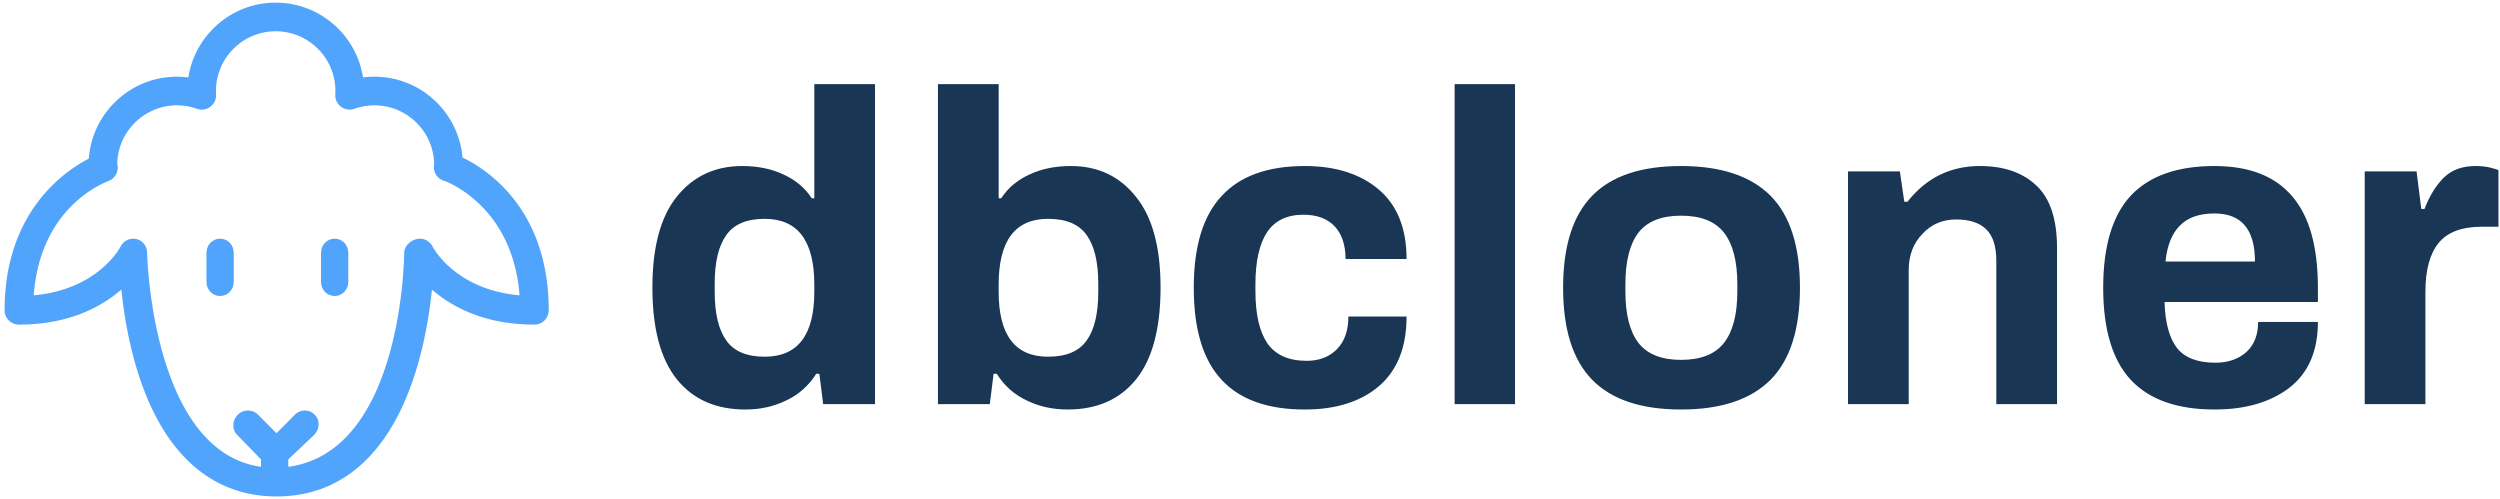 <svg data-v-423bf9ae="" xmlns="http://www.w3.org/2000/svg" viewBox="0 0 461 92" class="iconLeft"><!----><!----><!----><g data-v-423bf9ae="" id="6d1fb4eb-a665-4bc8-bde6-2846efded88d" fill="#193655" transform="matrix(5.831,0,0,5.831,117.271,2.86)"><path d="M3.46 12.46L3.46 12.46Q2.06 12.46 1.29 11.50L1.29 11.50L1.29 11.50Q0.52 10.54 0.52 8.60L0.52 8.60L0.52 8.60Q0.52 6.69 1.29 5.73L1.29 5.73L1.29 5.73Q2.07 4.76 3.36 4.76L3.36 4.76L3.36 4.76Q4.10 4.76 4.67 5.03L4.67 5.03L4.67 5.03Q5.24 5.29 5.56 5.78L5.56 5.78L5.64 5.78L5.64 2.17L7.56 2.17L7.56 12.29L5.92 12.29L5.80 11.33L5.70 11.33L5.70 11.33Q5.35 11.89 4.76 12.17L4.76 12.17L4.76 12.17Q4.17 12.46 3.46 12.46L3.46 12.46ZM4.07 10.79L4.07 10.79Q5.64 10.79 5.64 8.74L5.64 8.74L5.64 8.51L5.64 8.51Q5.64 6.43 4.07 6.43L4.07 6.43L4.07 6.43Q3.22 6.43 2.86 6.94L2.86 6.94L2.86 6.94Q2.49 7.45 2.49 8.48L2.49 8.48L2.49 8.74L2.49 8.74Q2.49 9.77 2.86 10.28L2.86 10.28L2.86 10.28Q3.22 10.79 4.07 10.79L4.07 10.79ZM13.65 12.46L13.65 12.46Q12.94 12.46 12.35 12.17L12.35 12.17L12.35 12.17Q11.76 11.89 11.41 11.33L11.41 11.33L11.31 11.33L11.19 12.29L9.55 12.29L9.55 2.17L11.47 2.17L11.47 5.78L11.55 5.78L11.55 5.78Q11.87 5.29 12.44 5.03L12.44 5.03L12.44 5.03Q13.01 4.76 13.75 4.76L13.75 4.76L13.75 4.76Q15.04 4.76 15.81 5.73L15.81 5.73L15.81 5.73Q16.59 6.69 16.59 8.60L16.59 8.60L16.59 8.60Q16.59 10.54 15.82 11.50L15.82 11.50L15.82 11.50Q15.05 12.46 13.65 12.46L13.65 12.46ZM13.03 10.79L13.03 10.79Q13.89 10.79 14.25 10.28L14.25 10.28L14.25 10.28Q14.62 9.77 14.62 8.74L14.62 8.74L14.62 8.48L14.62 8.48Q14.62 7.45 14.25 6.94L14.25 6.94L14.25 6.94Q13.89 6.43 13.03 6.43L13.03 6.43L13.03 6.43Q11.47 6.43 11.47 8.51L11.47 8.51L11.47 8.74L11.47 8.74Q11.47 10.79 13.03 10.79L13.03 10.79ZM21.15 12.46L21.15 12.46Q19.39 12.46 18.52 11.52L18.52 11.52L18.52 11.52Q17.64 10.58 17.64 8.61L17.64 8.61L17.64 8.61Q17.64 6.65 18.52 5.71L18.52 5.71L18.52 5.71Q19.39 4.76 21.15 4.76L21.15 4.76L21.15 4.76Q22.62 4.76 23.50 5.51L23.50 5.51L23.50 5.51Q24.37 6.26 24.37 7.70L24.37 7.70L22.44 7.70L22.44 7.70Q22.44 7.03 22.09 6.66L22.09 6.66L22.09 6.66Q21.74 6.30 21.11 6.30L21.11 6.30L21.11 6.30Q20.33 6.30 19.96 6.85L19.96 6.85L19.96 6.85Q19.59 7.41 19.59 8.50L19.59 8.50L19.59 8.72L19.59 8.72Q19.59 9.81 19.97 10.37L19.97 10.37L19.97 10.37Q20.36 10.92 21.21 10.92L21.21 10.92L21.21 10.92Q21.81 10.92 22.17 10.55L22.17 10.55L22.17 10.55Q22.53 10.18 22.53 9.52L22.53 9.52L24.37 9.52L24.37 9.52Q24.37 10.96 23.51 11.71L23.51 11.71L23.51 11.71Q22.64 12.46 21.15 12.46L21.15 12.46ZM25.89 12.29L25.89 2.17L27.80 2.17L27.80 12.29L25.89 12.29ZM33.05 12.46L33.05 12.46Q31.16 12.46 30.24 11.52L30.24 11.52L30.24 11.52Q29.32 10.58 29.32 8.61L29.32 8.61L29.32 8.61Q29.32 6.64 30.24 5.70L30.24 5.70L30.24 5.70Q31.16 4.76 33.05 4.76L33.05 4.76L33.05 4.76Q34.94 4.76 35.88 5.70L35.88 5.70L35.88 5.70Q36.81 6.64 36.81 8.61L36.81 8.61L36.81 8.61Q36.81 10.58 35.88 11.52L35.88 11.52L35.88 11.52Q34.94 12.46 33.05 12.46L33.05 12.46ZM33.05 10.89L33.05 10.89Q33.99 10.89 34.41 10.35L34.41 10.35L34.41 10.35Q34.83 9.81 34.83 8.72L34.83 8.72L34.83 8.50L34.83 8.50Q34.83 7.41 34.41 6.87L34.41 6.87L34.41 6.87Q33.99 6.33 33.05 6.33L33.05 6.33L33.05 6.33Q32.12 6.33 31.70 6.87L31.70 6.87L31.70 6.87Q31.29 7.41 31.29 8.50L31.29 8.50L31.29 8.72L31.29 8.72Q31.29 9.81 31.70 10.35L31.70 10.35L31.70 10.35Q32.12 10.89 33.05 10.89L33.05 10.89ZM38.33 12.29L38.33 4.93L39.97 4.93L40.11 5.89L40.21 5.89L40.21 5.89Q41.10 4.76 42.50 4.76L42.50 4.76L42.50 4.76Q43.64 4.76 44.29 5.38L44.29 5.38L44.29 5.38Q44.94 5.99 44.94 7.35L44.94 7.35L44.94 12.29L43.02 12.29L43.02 7.76L43.02 7.76Q43.02 7.07 42.70 6.76L42.70 6.76L42.70 6.76Q42.38 6.45 41.75 6.45L41.75 6.45L41.75 6.45Q41.10 6.45 40.68 6.91L40.68 6.91L40.68 6.91Q40.25 7.36 40.25 8.04L40.25 8.04L40.25 12.29L38.33 12.29ZM49.92 12.46L49.92 12.46Q48.15 12.46 47.27 11.52L47.27 11.52L47.27 11.52Q46.40 10.58 46.40 8.61L46.40 8.61L46.40 8.61Q46.40 6.64 47.27 5.70L47.27 5.70L47.27 5.70Q48.15 4.76 49.92 4.76L49.92 4.76L49.92 4.76Q51.56 4.76 52.37 5.71L52.37 5.71L52.37 5.71Q53.19 6.65 53.19 8.61L53.19 8.61L53.19 9.06L48.34 9.06L48.34 9.06Q48.37 10.04 48.73 10.51L48.73 10.51L48.73 10.51Q49.10 10.98 49.95 10.98L49.95 10.98L49.95 10.98Q50.55 10.98 50.93 10.64L50.93 10.64L50.93 10.64Q51.30 10.30 51.30 9.69L51.30 9.69L53.19 9.69L53.19 9.69Q53.19 11.07 52.29 11.77L52.29 11.77L52.29 11.77Q51.39 12.46 49.92 12.46L49.92 12.46ZM48.37 7.78L51.20 7.78L51.20 7.78Q51.20 6.26 49.92 6.26L49.92 6.26L49.92 6.26Q49.20 6.26 48.83 6.64L48.83 6.64L48.83 6.64Q48.45 7.01 48.37 7.78L48.37 7.78ZM54.67 12.29L54.67 4.93L56.31 4.93L56.46 6.12L56.56 6.12L56.56 6.12Q56.80 5.49 57.18 5.12L57.18 5.12L57.18 5.12Q57.55 4.76 58.17 4.76L58.17 4.76L58.17 4.76Q58.44 4.76 58.64 4.81L58.64 4.81L58.64 4.81Q58.84 4.86 58.90 4.89L58.90 4.89L58.90 6.68L58.37 6.68L58.37 6.68Q57.43 6.68 57.01 7.19L57.01 7.19L57.01 7.19Q56.59 7.70 56.59 8.74L56.59 8.74L56.59 12.29L54.67 12.29Z"></path></g><defs data-v-423bf9ae=""><linearGradient data-v-423bf9ae="" gradientTransform="rotate(25)" id="80515df7-2356-4db2-b3b4-94fd882f5d14" x1="0%" y1="0%" x2="100%" y2="0%"><stop data-v-423bf9ae="" offset="0%" style="stop-color: rgb(81, 164, 251); stop-opacity: 1;"></stop><stop data-v-423bf9ae="" offset="100%" style="stop-color: rgb(81, 164, 251); stop-opacity: 1;"></stop></linearGradient></defs><g data-v-423bf9ae="" id="8462b94a-25ef-4e04-aa20-a32a073dd97c" transform="matrix(1.006,0,0,1.006,0.848,-4.542)" stroke="none" fill="url(#80515df7-2356-4db2-b3b4-94fd882f5d14)"><path d="M39.5 48.268c-1.45 0-2.5 1.176-2.5 2.625v5.25c0 1.449 1.05 2.625 2.5 2.625 1.449 0 2.5-1.176 2.5-2.625v-5.25c0-1.45-1.051-2.625-2.5-2.625zM60.5 48.268c-1.449 0-2.5 1.176-2.5 2.625v5.25c0 1.449 1.051 2.625 2.5 2.625s2.5-1.176 2.5-2.625v-5.25c0-1.45-1.051-2.625-2.5-2.625z"></path><path d="M83.932 33.384c-.707-8.284-7.678-14.811-16.141-14.811-.702 0-1.4.045-2.092.135C64.498 10.954 57.777 5 49.692 5s-14.805 5.954-16.007 13.708a16.364 16.364 0 0 0-2.091-.135c-8.533 0-15.545 6.632-16.155 15.012C10.944 35.907 0 43.408 0 61.391a2.625 2.625 0 0 0 2.625 2.625c9.205 0 15.179-3.291 18.779-6.422.418 4.08 1.268 9.557 2.994 15.078 4.669 14.941 13.477 22.84 25.471 22.84s20.803-7.896 25.471-22.84c1.727-5.521 2.576-10.998 2.994-15.078 3.602 3.131 9.575 6.422 18.777 6.422a2.624 2.624 0 0 0 2.625-2.625c0-18.59-11.355-25.869-15.804-28.007zm-5.47 16.335a2.623 2.623 0 0 0-2.95-1.38c-1.184.279-2.269 1.336-2.269 2.554 0 .379-.243 36.381-21.243 39.19v-1.36l4.727-4.479c1.024-1.025 1.148-2.688.123-3.711a2.545 2.545 0 0 0-3.647 0l-3.364 3.393-3.378-3.393a2.613 2.613 0 0 0-3.704 0c-1.025 1.023-1.143 2.686-.118 3.711L47 88.725v1.357C27 87.27 26.125 51.27 26.125 50.893c0-1.218-.776-2.273-1.961-2.554a2.346 2.346 0 0 0-.572-.071c-.977 0-1.88.548-2.332 1.451-.043.084-4.068 7.87-15.919 8.929 1.125-15.297 11.538-20.117 13.719-20.96a2.625 2.625 0 0 0 1.586-3.141c.121-5.934 4.986-10.724 10.948-10.724 1.256 0 2.491.213 3.67.632a2.623 2.623 0 0 0 3.5-2.623c-.012-.21-.02-.421-.02-.634 0-6.037 4.911-10.949 10.948-10.949 6.037 0 10.949 4.912 10.949 10.949 0 .213-.009.424-.021.634a2.627 2.627 0 0 0 3.5 2.623 10.932 10.932 0 0 1 3.67-.632c5.979 0 10.858 4.823 10.946 10.784a2.632 2.632 0 0 0 .471 2.114 2.63 2.63 0 0 0 1.505.98c1.54.601 12.503 5.42 13.675 20.947-11.699-1.041-15.755-8.599-15.925-8.929z"></path></g><!----></svg>